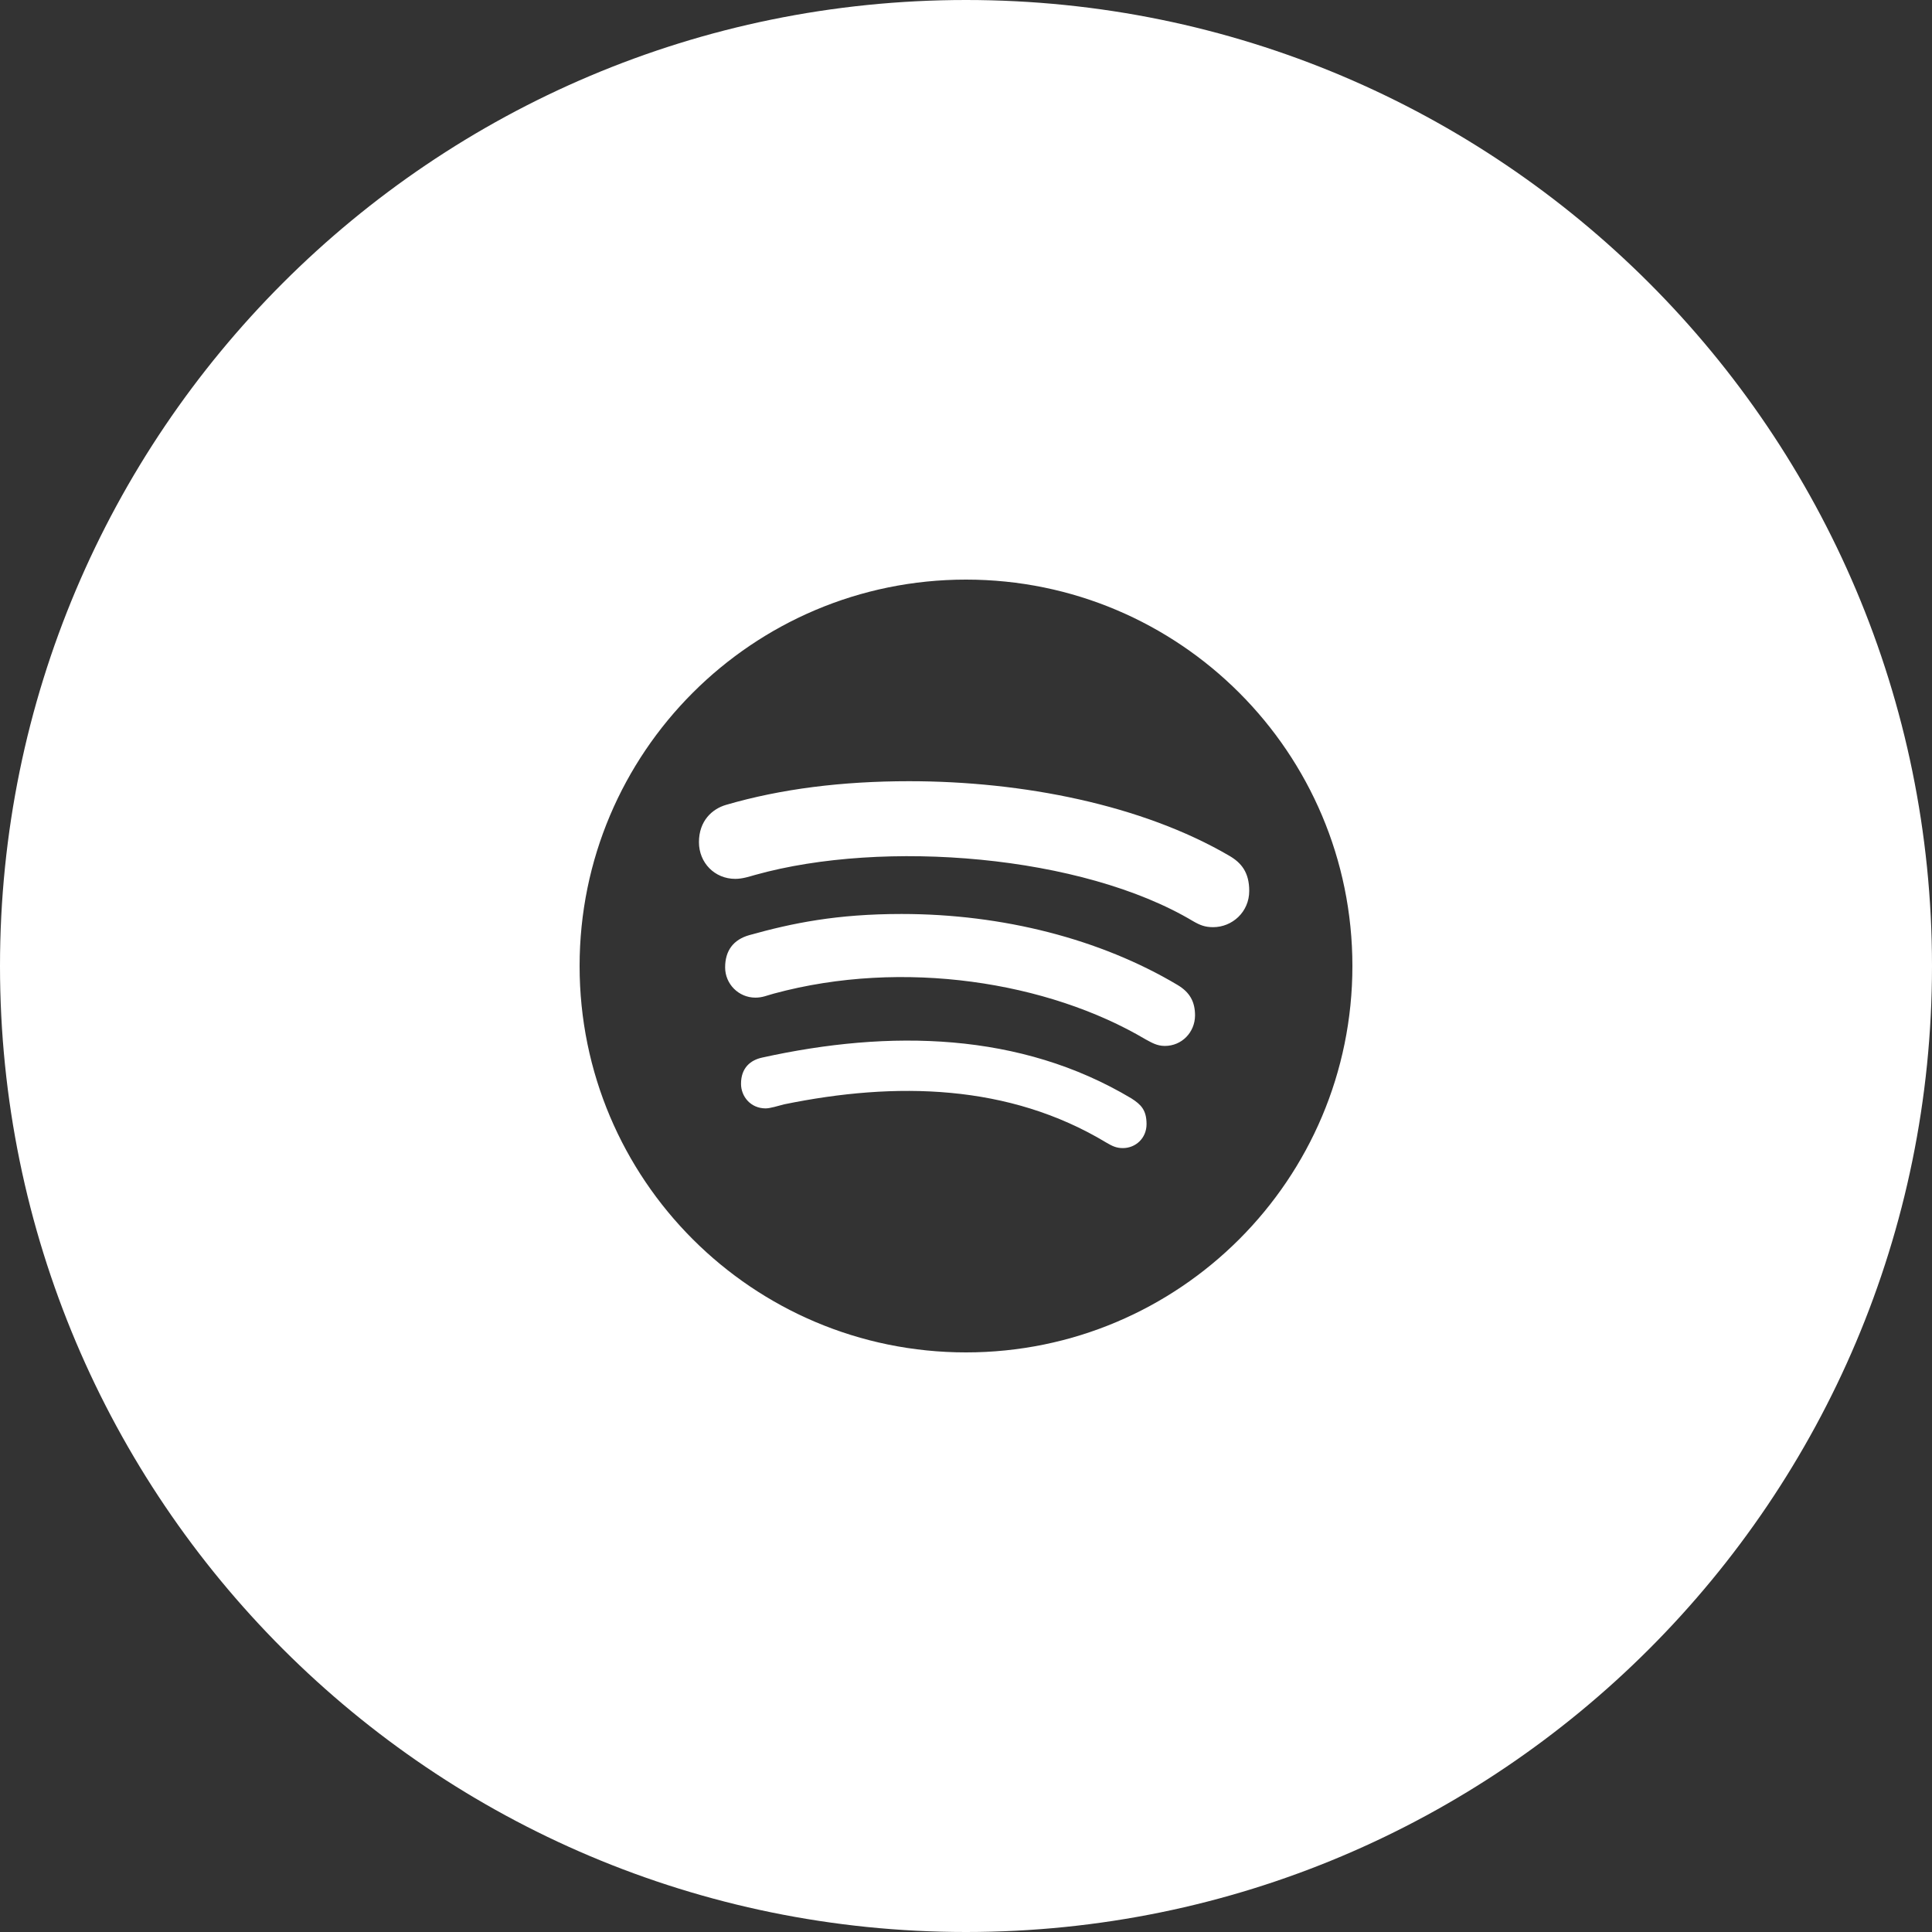 <svg width="40" height="40" viewBox="0 0 40 40" fill="none" xmlns="http://www.w3.org/2000/svg">
<rect x="0" y="0" width="40" height="40" fill="#333333" stroke="none"/>
<path d="M20 0C31.046 0 40 8.954 40 20C40 31.046 31.046 40 20 40C8.954 40 0 31.046 0 20C0 8.954 8.954 0 20 0ZM20 12C15.581 12 12 15.581 12 20C12 24.419 15.581 28 20 28C24.419 28 28 24.419 28 20C28 15.581 24.419 12 20 12ZM15.78 21.896C18.422 21.313 21.123 21.365 23.426 22.742C23.622 22.868 23.738 22.981 23.738 23.274C23.738 23.568 23.509 23.77 23.248 23.77C23.113 23.77 23.029 23.729 22.903 23.655C20.89 22.442 18.548 22.39 16.235 22.864C16.11 22.896 15.945 22.948 15.852 22.948C15.539 22.948 15.342 22.7 15.342 22.439C15.342 22.107 15.539 21.948 15.78 21.896ZM18.668 18.923C20.761 18.923 22.784 19.442 24.377 20.391C24.638 20.545 24.742 20.745 24.742 21.025C24.739 21.374 24.468 21.655 24.116 21.655C23.949 21.655 23.836 21.581 23.72 21.52C21.704 20.326 18.697 19.846 16.023 20.571C15.868 20.613 15.784 20.655 15.639 20.655C15.294 20.655 15.013 20.374 15.013 20.029C15.013 19.684 15.181 19.455 15.513 19.361C16.41 19.11 17.326 18.923 18.668 18.923ZM18.822 16.174C21.177 16.174 23.645 16.664 25.448 17.716C25.7 17.861 25.864 18.061 25.864 18.445C25.864 18.884 25.51 19.196 25.116 19.196C24.949 19.196 24.845 19.155 24.7 19.071C22.403 17.7 18.297 17.371 15.639 18.113C15.523 18.145 15.377 18.196 15.223 18.196C14.797 18.196 14.471 17.864 14.471 17.436C14.471 16.997 14.742 16.748 15.032 16.664C16.168 16.332 17.439 16.174 18.822 16.174Z" fill="white"/>
</svg>
